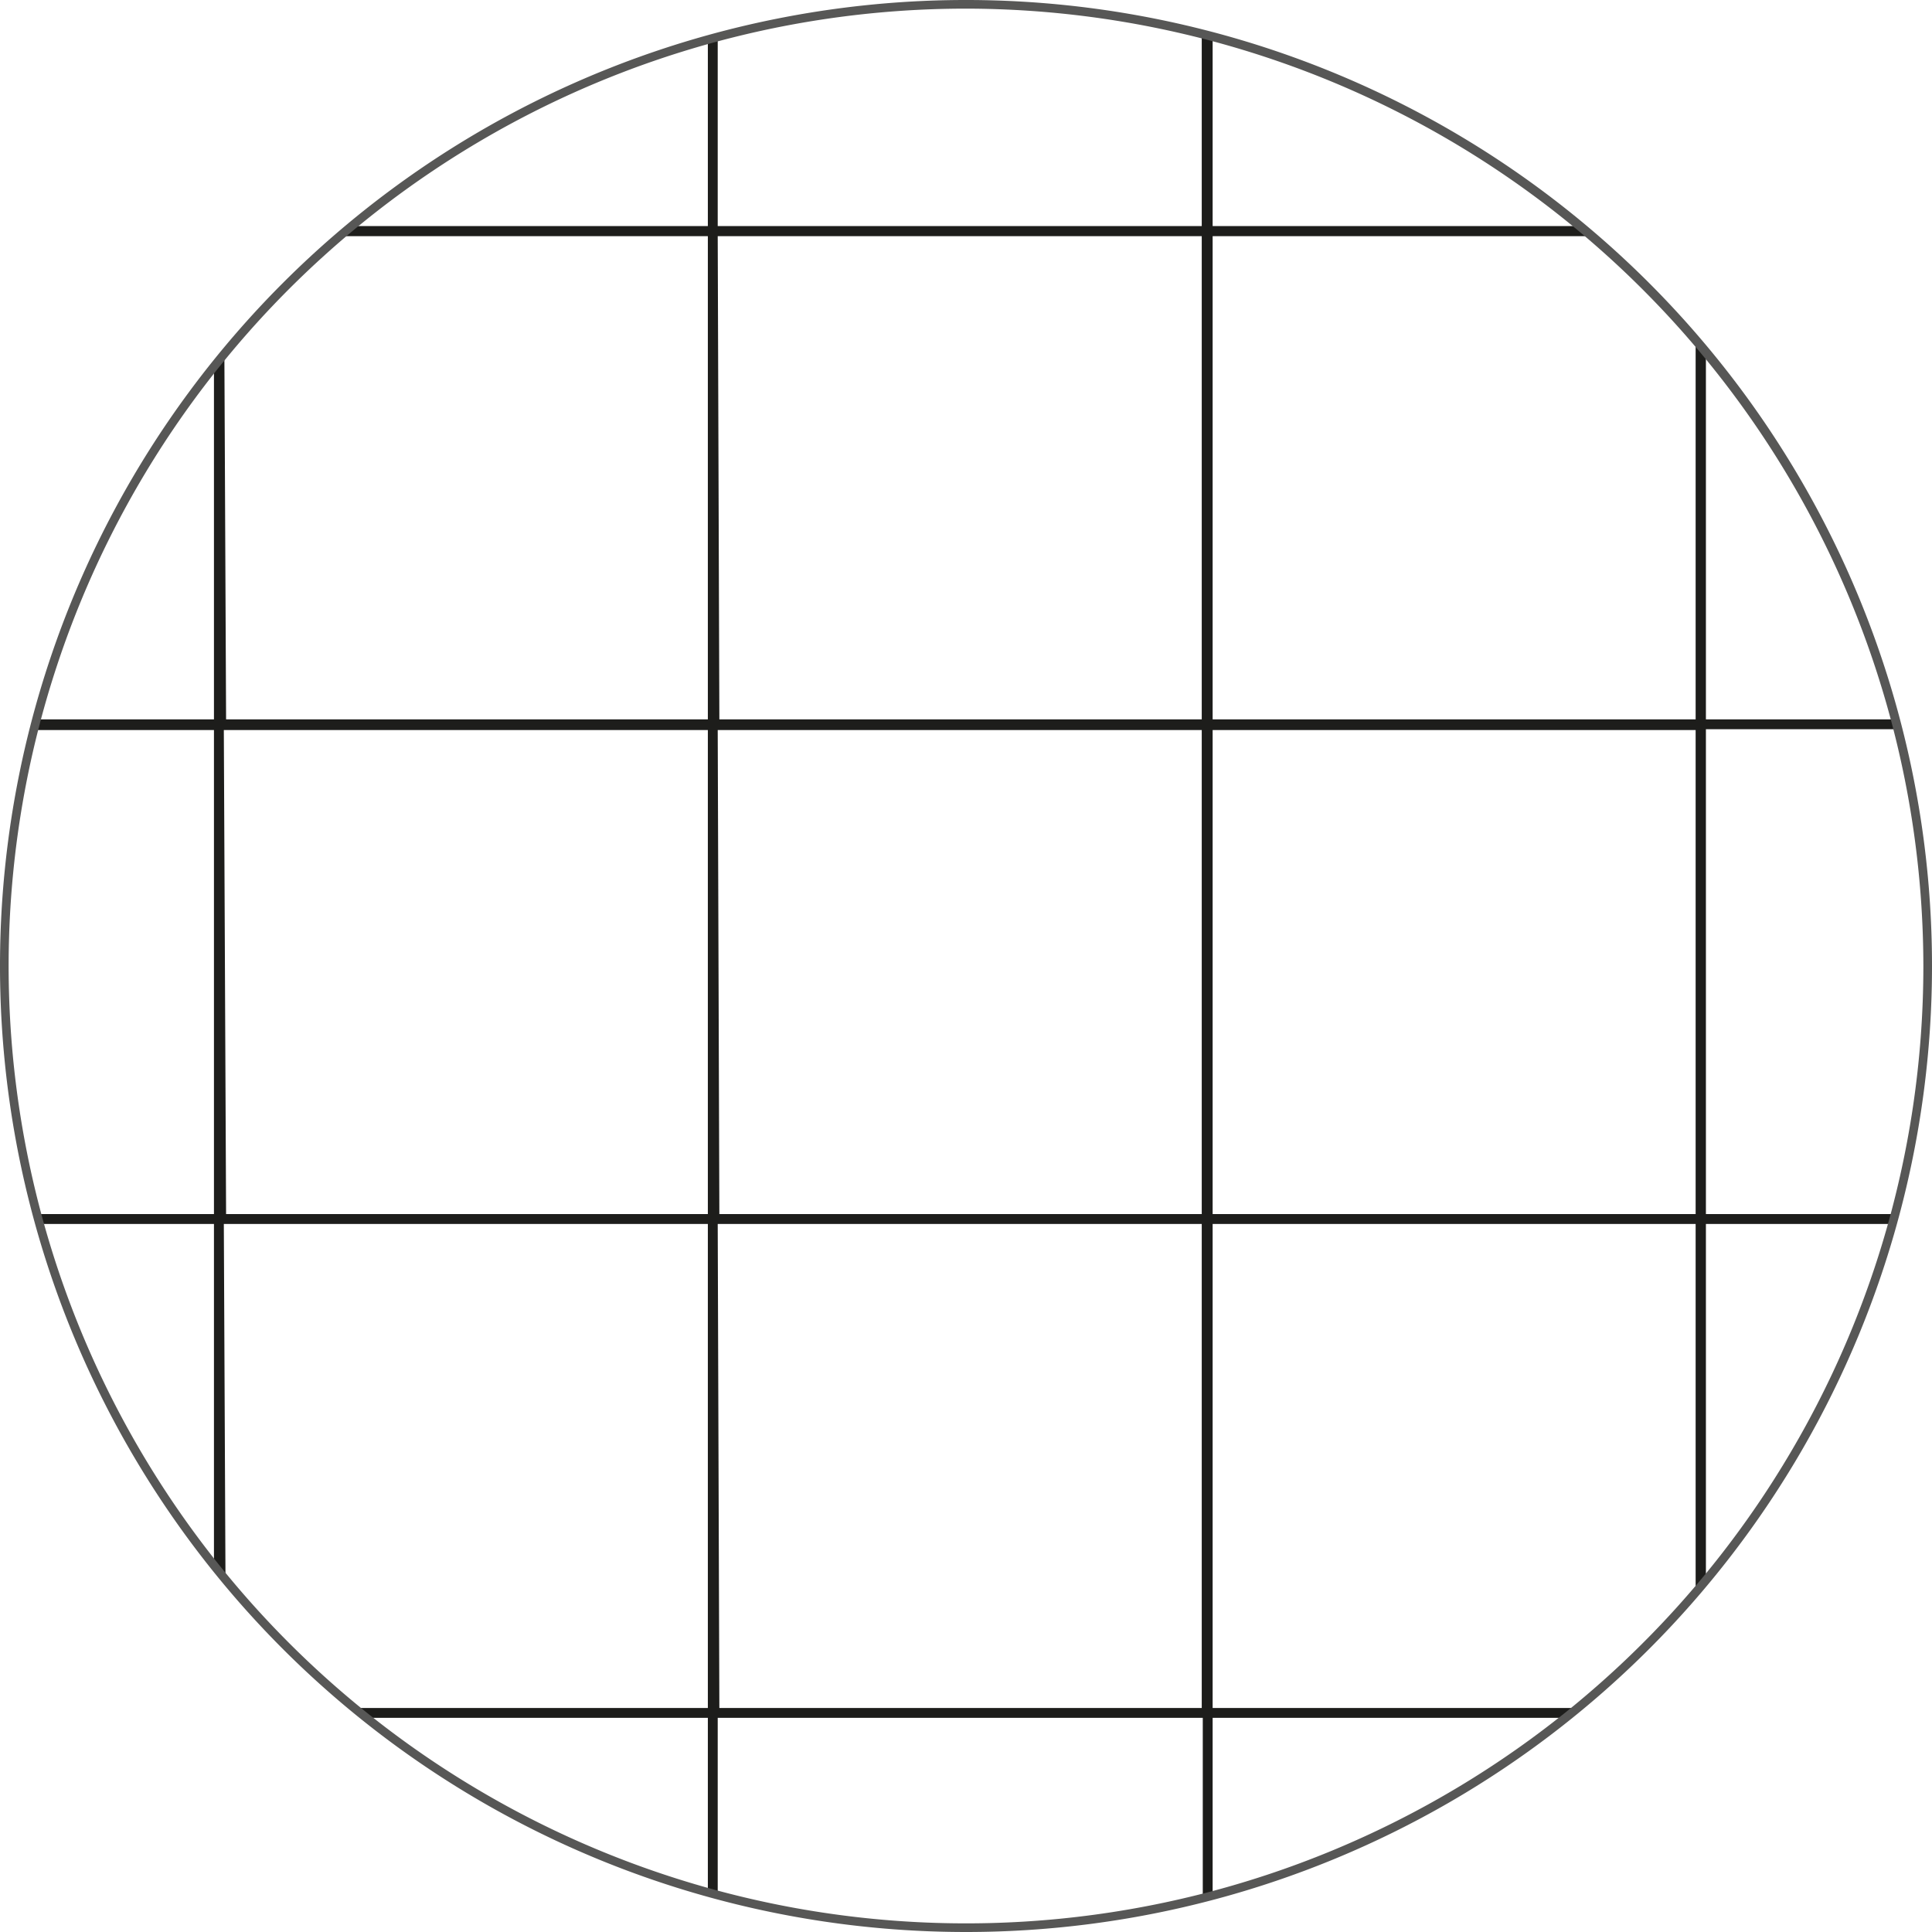 <svg id="Livello_1" data-name="Livello 1" xmlns="http://www.w3.org/2000/svg" xmlns:xlink="http://www.w3.org/1999/xlink" viewBox="0 0 94 94"><defs><clipPath id="clip-path"><path d="M.21,47A46.79,46.79,0,1,0,47,.21,46.79,46.79,0,0,0,.21,47" style="fill:none"/></clipPath><clipPath id="clip-path-2"><path d="M-6.76,195A46.76,46.76,0,1,0,40,148.24,46.75,46.75,0,0,0-6.76,195" style="fill:none"/></clipPath></defs><g style="clip-path:url(#clip-path)"><path d="M83,95.36H82.5V83.58H59V95.36h-.48V83.58H34.92V95.36h-.48V83.58H10.89V95.36h-.48V83.58H-1.37V83.1H10.41V59.55H-1.37v-.48H10.41V35.52H-1.37V35H10.41V11.49H-1.37V11H10.41V-.79h.48V11H34.44V-.79h.48V11H58.47V-.79H59V11H82.5V-.79H83V11h11.8v.48H83V35h11.8v.48H83V59.07h11.8v.48H83V83.1h11.8v.48H83ZM59,83.1H82.5V59.55H59Zm-24,0H58.47V59.55H34.92Zm-24,0H34.44V59.55H10.89ZM59,59.07H82.5V35.52H59Zm-24,0H58.47V35.52H34.92Zm-24,0H34.44V35.52H10.89ZM59,35H82.5V11.49H59Zm-24,0H58.47V11.49H34.92Zm-24,0H34.44V11.49H10.89Z" style="fill:#1d1d1b"/></g><path d="M47,94A47,47,0,1,1,94,47,47,47,0,0,1,47,94ZM47,.42A46.58,46.58,0,1,0,93.58,47,46.64,46.64,0,0,0,47,.42Z" style="fill:#575756"/><g style="clip-path:url(#clip-path-2)"><rect x="27.64" y="83.33" width="0.75" height="793.65" style="fill:#009ee2"/></g></svg>